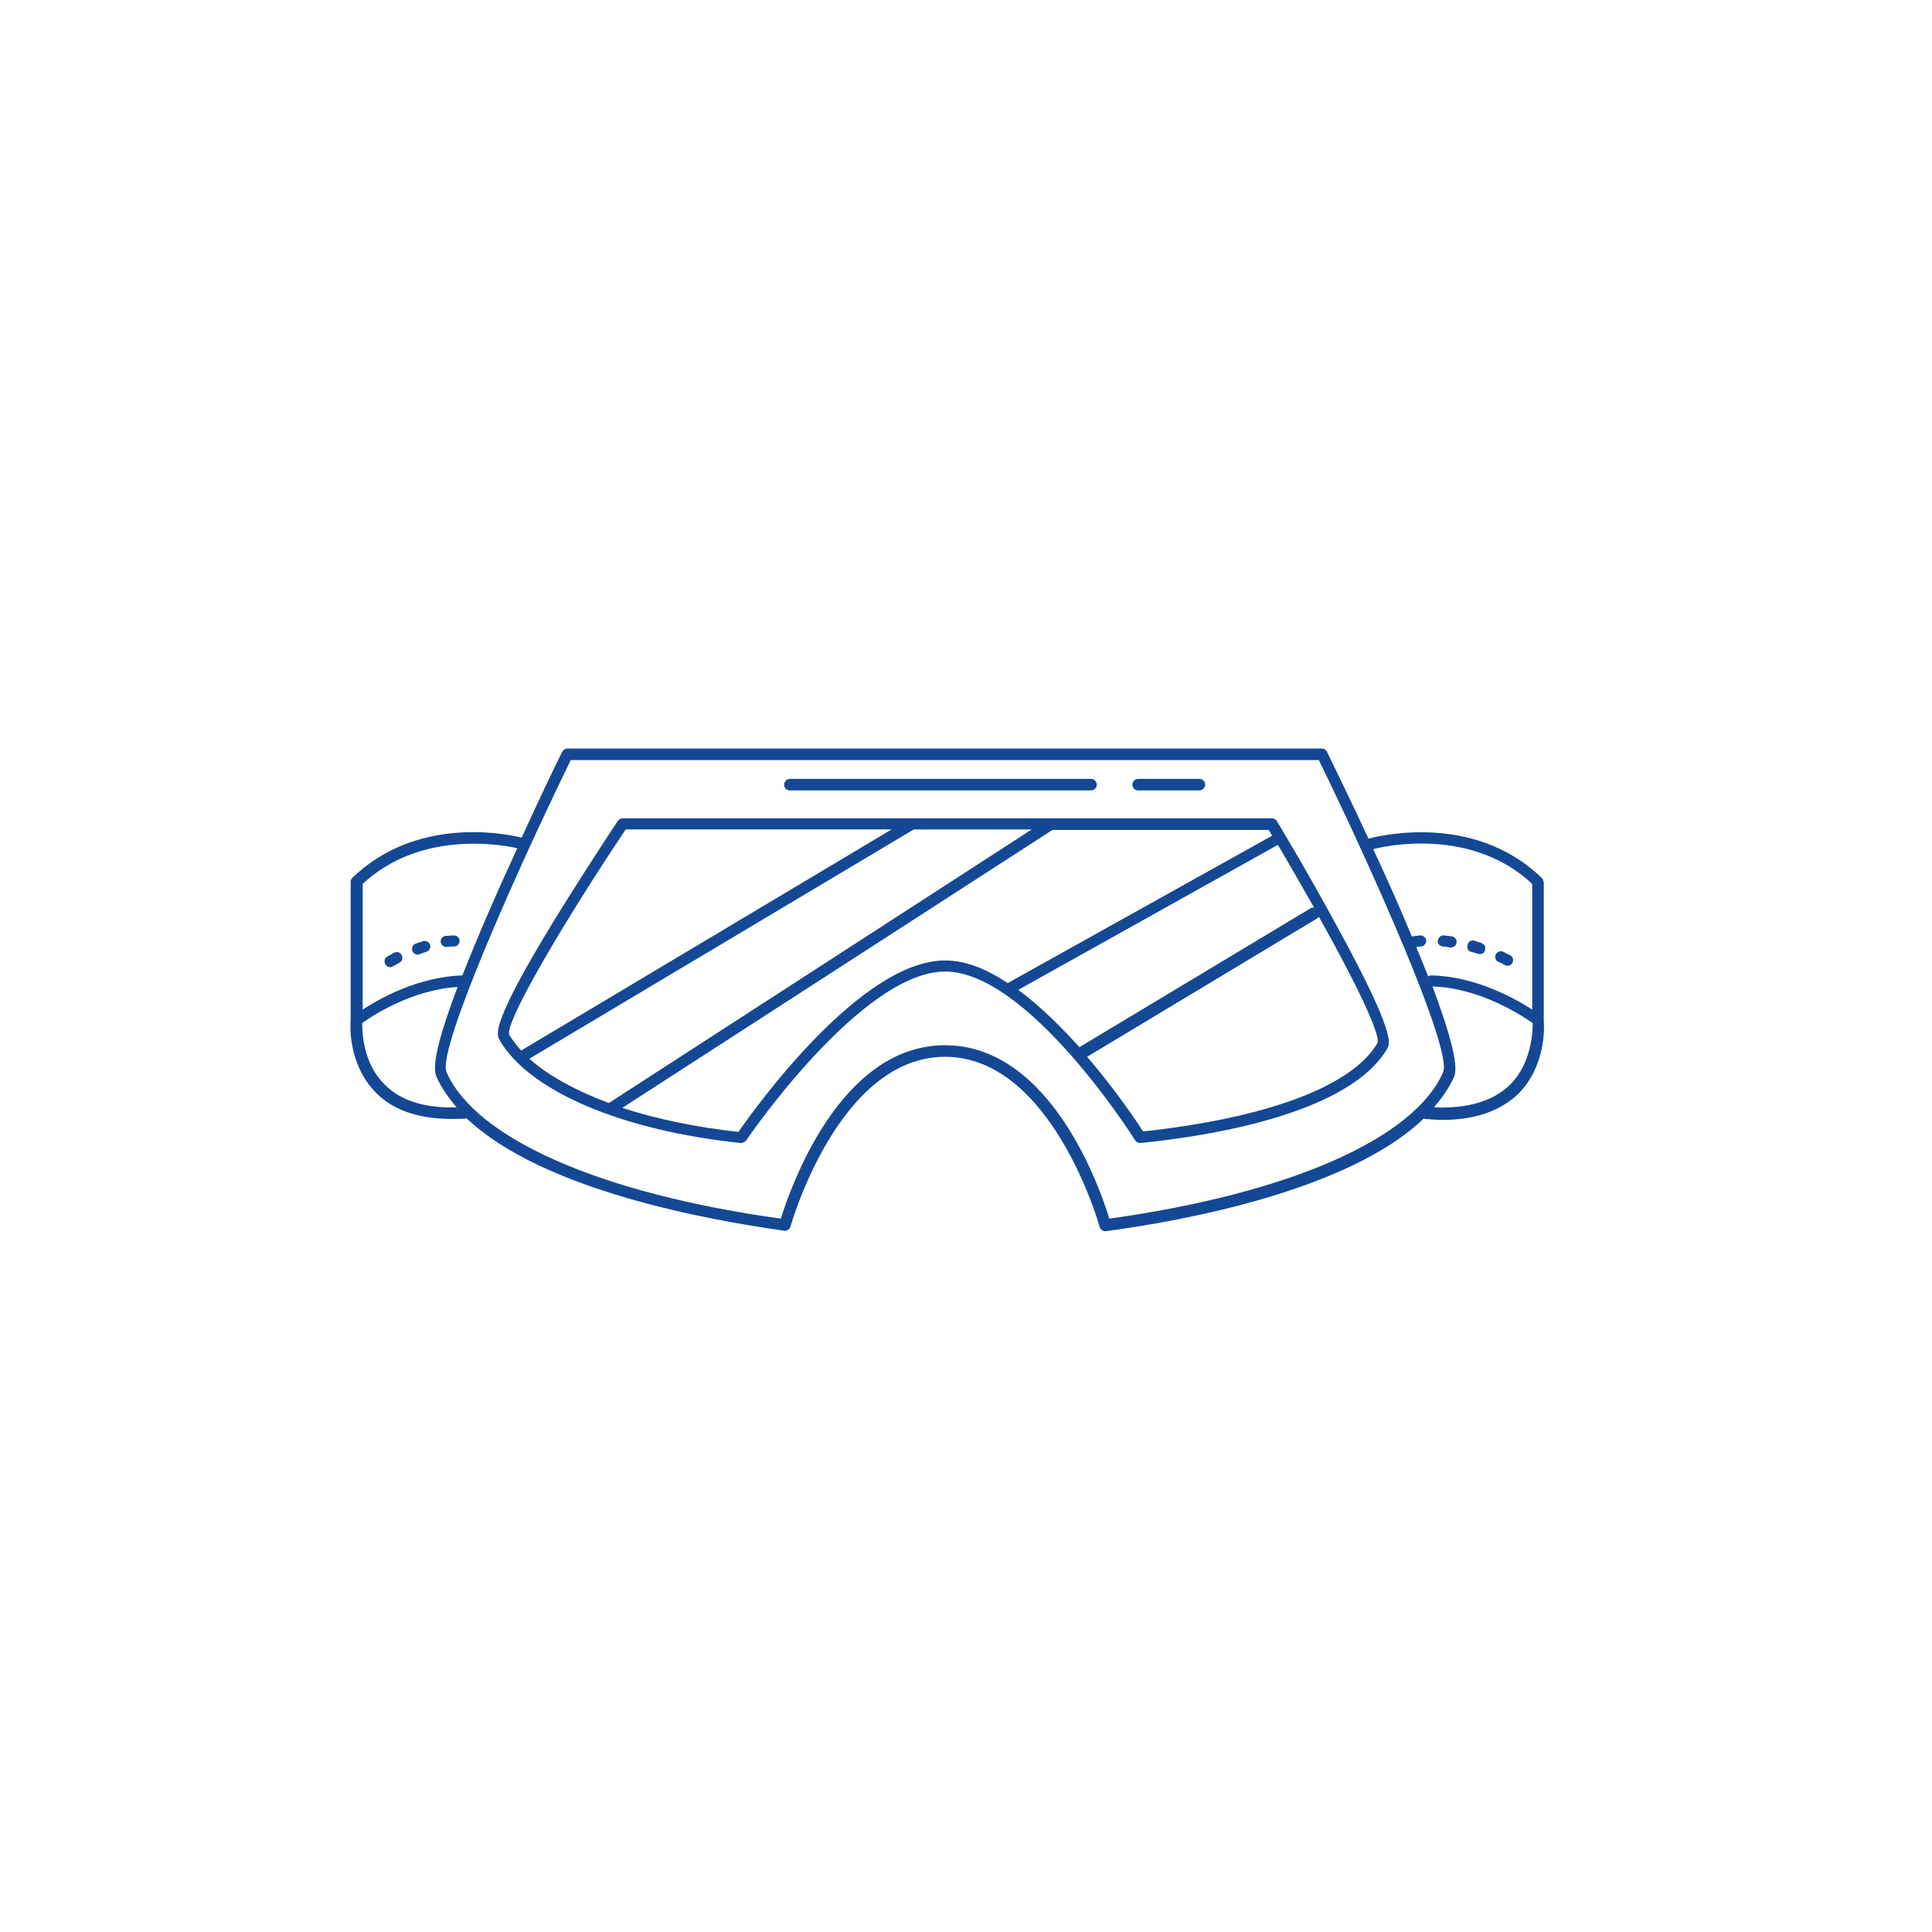 <?xml version="1.0" encoding="utf-8"?>
<!-- Generator: Adobe Illustrator 22.0.1, SVG Export Plug-In . SVG Version: 6.00 Build 0)  -->
<svg version="1.1" id="Layer_1" xmlns="http://www.w3.org/2000/svg" xmlns:xlink="http://www.w3.org/1999/xlink" x="0px" y="0px"
	 viewBox="0 0 401.1 401.1" style="enable-background:new 0 0 401.1 401.1;" xml:space="preserve">
<style type="text/css">
	.st0{fill:#144894;}
</style>
<g>
	<path class="st0" d="M265.1,170.5c-0.2-0.4-0.6-0.6-1-0.6H129.3c-0.4,0-0.8,0.2-1,0.5c-0.1,0.1-6.8,10.2-13.2,20.6
		c-13.3,21.7-12,23.8-11.4,24.9c6.1,10.6,25.3,18.8,50.1,21.4c0.4,0,0.8-0.2,1.1-0.5c0.2-0.4,24-35.1,41.3-35.1s39.3,34.7,39.5,35.1
		c0.2,0.3,0.6,0.5,1,0.5h0.1c15.8-1.6,43.5-6.4,51.2-19.6c0.6-1,1.8-3.1-10.6-25.7C271.5,181.1,265.2,170.6,265.1,170.5z
		 M108.2,218.1c-1-1.1-1.8-2.2-2.5-3.3c-0.8-2.8,11.6-23.8,24.2-42.6h55.2L108.2,218.1L108.2,218.1z M109.9,219.8l79.8-47.6h24.5
		L126.4,229C119.5,226.4,113.8,223.3,109.9,219.8z M196.2,199.4c-17.5,0-39.5,30.7-42.9,35.6c-8.9-1-17.1-2.7-24.1-5l89.3-57.7h44.9
		c0.2,0.4,0.5,0.8,0.7,1.2l-54.9,30.6C204.9,201.2,200.5,199.4,196.2,199.4z M211.4,205.5l53.9-30.1c2.6,4.4,5.1,8.8,7.5,13
		c-0.2,0-0.4,0-0.6,0.1l-48.1,28.9C220.4,213.3,216,208.9,211.4,205.5z M286,216.5c-5.2,9-22.9,15.6-48.7,18.4
		c-1.3-2.1-5.7-8.6-11.6-15.5l47.7-28.7c0.2-0.1,0.3-0.2,0.4-0.4C281.2,203.5,286.6,214.6,286,216.5z"/>
	<path class="st0" d="M320.4,183c0-0.3-0.1-0.6-0.4-0.8c-14.5-14-35-8.3-35.9-8.1l0,0c-3.8-8.2-7.1-14.9-8.6-18
		c-0.2-0.4-0.6-0.7-1.1-0.7H117.8c-0.4,0-0.9,0.3-1.1,0.7c-1.5,3-4.7,9.7-8.4,17.8c-4-1-22-4.3-35.1,8.3c-0.2,0.2-0.4,0.5-0.4,0.8
		v28.8c-0.1,0.8-0.6,9.1,5.2,15c3.6,3.7,8.9,5.5,15.8,5.5c1,0,2,0,3.1-0.1c15.7,14.9,50.1,21.1,65.9,23.3c0.6,0.1,1.1-0.3,1.3-0.8
		c0.1-0.4,10-35.3,32.1-35.3s32,34.9,32.1,35.3c0.1,0.5,0.6,0.9,1.1,0.9c0.1,0,0.1,0,0.2,0c15.9-2.1,50.4-8.4,66-23.4
		c0.1,0,0.2,0.1,0.3,0.1c1.2,0.1,2.4,0.2,3.6,0.2c6.8,0,12.1-1.9,15.8-5.5c5.8-5.9,5.3-14.3,5.2-15v-29H320.4z M318.1,183.5v26.1
		c-3.6-2.3-11.7-6.9-21-7.1c-0.2,0-0.4,0.1-0.6,0.2c-0.8-2-1.6-4-2.5-6.1c0.2,0,0.6-0.1,1-0.1c0.6,0,1.1-0.6,1.1-1.2
		c0-0.6-0.6-1.1-1.2-1.1c-1.1,0.1-1.7,0.2-1.7,0.2s0,0-0.1,0c-2.5-6.1-5.3-12.3-8-18.1C287.6,175.6,305.5,171.7,318.1,183.5z
		 M75.3,183.5c11.6-10.8,27.7-8.4,32.1-7.4c-3.9,8.4-8.1,18-11.4,26.4c-9.2,0.3-17.2,4.8-20.7,7.1V183.5z M79.8,225.1
		c-4.5-4.5-4.6-10.9-4.6-12.7c1.9-1.4,10.2-6.9,19.8-7.5c-3.4,9-5.5,16.2-4.4,18.6c1,2.3,2.5,4.4,4.2,6.4
		C88.2,230.1,83.1,228.5,79.8,225.1z M230.3,253c-1.8-6-12.1-36-34.1-36s-32.2,30-34.1,36c-37.4-5.2-63.3-16.6-69.4-30.4
		c-2-4.6,14.6-41.9,25.8-64.8h155.3c11.2,22.9,27.8,60.2,25.8,64.8C293.6,236.4,267.6,247.8,230.3,253z M313.6,225.1
		c-3.5,3.5-8.9,5.1-15.9,4.8c1.7-2,3.2-4.1,4.2-6.4c1-2.4-1.1-9.6-4.5-18.7c10,0.3,18.8,6.2,20.8,7.6
		C318.2,214.2,318,220.6,313.6,225.1z"/>
	<path class="st0" d="M87.8,195.4c-0.5,0.2-1,0.3-1.5,0.5c-0.6,0.2-0.9,0.9-0.7,1.5c0.2,0.5,0.6,0.8,1.1,0.8c0.1,0,0.3,0,0.4-0.1
		c0.5-0.2,0.9-0.3,1.4-0.5c0.6-0.2,1-0.8,0.8-1.5C89,195.5,88.4,195.2,87.8,195.4z"/>
	<path class="st0" d="M94.2,194.2c-0.5,0-1.1,0.1-1.7,0.1c-0.6,0.1-1.1,0.6-1,1.3c0.1,0.6,0.6,1,1.2,1h0.1c0.5-0.1,1-0.1,1.5-0.1
		c0.6,0,1.2-0.6,1.1-1.2C95.4,194.7,94.9,194.2,94.2,194.2z"/>
	<path class="st0" d="M81.8,197.8c-0.9,0.5-1.4,0.8-1.4,0.8c-0.6,0.3-0.7,1-0.4,1.6c0.2,0.4,0.6,0.6,1,0.6c0.2,0,0.4-0.1,0.6-0.2
		c0,0,0.5-0.3,1.3-0.7c0.6-0.3,0.8-1,0.5-1.6C83.1,197.7,82.4,197.5,81.8,197.8z"/>
	<path class="st0" d="M299.5,196.5c0.5,0,1,0.1,1.5,0.2c0.1,0,0.1,0,0.2,0c0.6,0,1.1-0.4,1.2-1s-0.3-1.2-1-1.3
		c-0.6-0.1-1.1-0.1-1.6-0.2c-0.6-0.1-1.2,0.4-1.3,1.1C298.4,195.9,298.9,196.4,299.5,196.5z"/>
	<path class="st0" d="M305.4,197.6c0.5,0.1,1,0.3,1.4,0.4c0.1,0,0.2,0.1,0.4,0.1c0.5,0,1-0.3,1.1-0.8c0.2-0.6-0.1-1.3-0.7-1.5
		c-0.5-0.2-1-0.3-1.5-0.5c-0.6-0.2-1.3,0.2-1.4,0.8C304.5,196.8,304.8,197.5,305.4,197.6z"/>
	<path class="st0" d="M311.1,199.7c0.5,0.2,0.9,0.4,1.4,0.7c0.2,0.1,0.4,0.1,0.5,0.1c0.4,0,0.8-0.2,1-0.6c0.3-0.6,0.1-1.3-0.5-1.6
		c-0.5-0.2-1-0.5-1.4-0.7c-0.6-0.3-1.3,0-1.6,0.6C310.3,198.8,310.5,199.5,311.1,199.7z"/>
	<path class="st0" d="M164,164.1h62.5c0.6,0,1.2-0.5,1.2-1.2c0-0.6-0.5-1.2-1.2-1.2H164c-0.6,0-1.2,0.5-1.2,1.2
		S163.3,164.1,164,164.1z"/>
	<path class="st0" d="M236.3,164.1H249c0.6,0,1.2-0.5,1.2-1.2c0-0.6-0.5-1.2-1.2-1.2h-12.7c-0.6,0-1.2,0.5-1.2,1.2
		S235.6,164.1,236.3,164.1z"/>
</g>
</svg>
